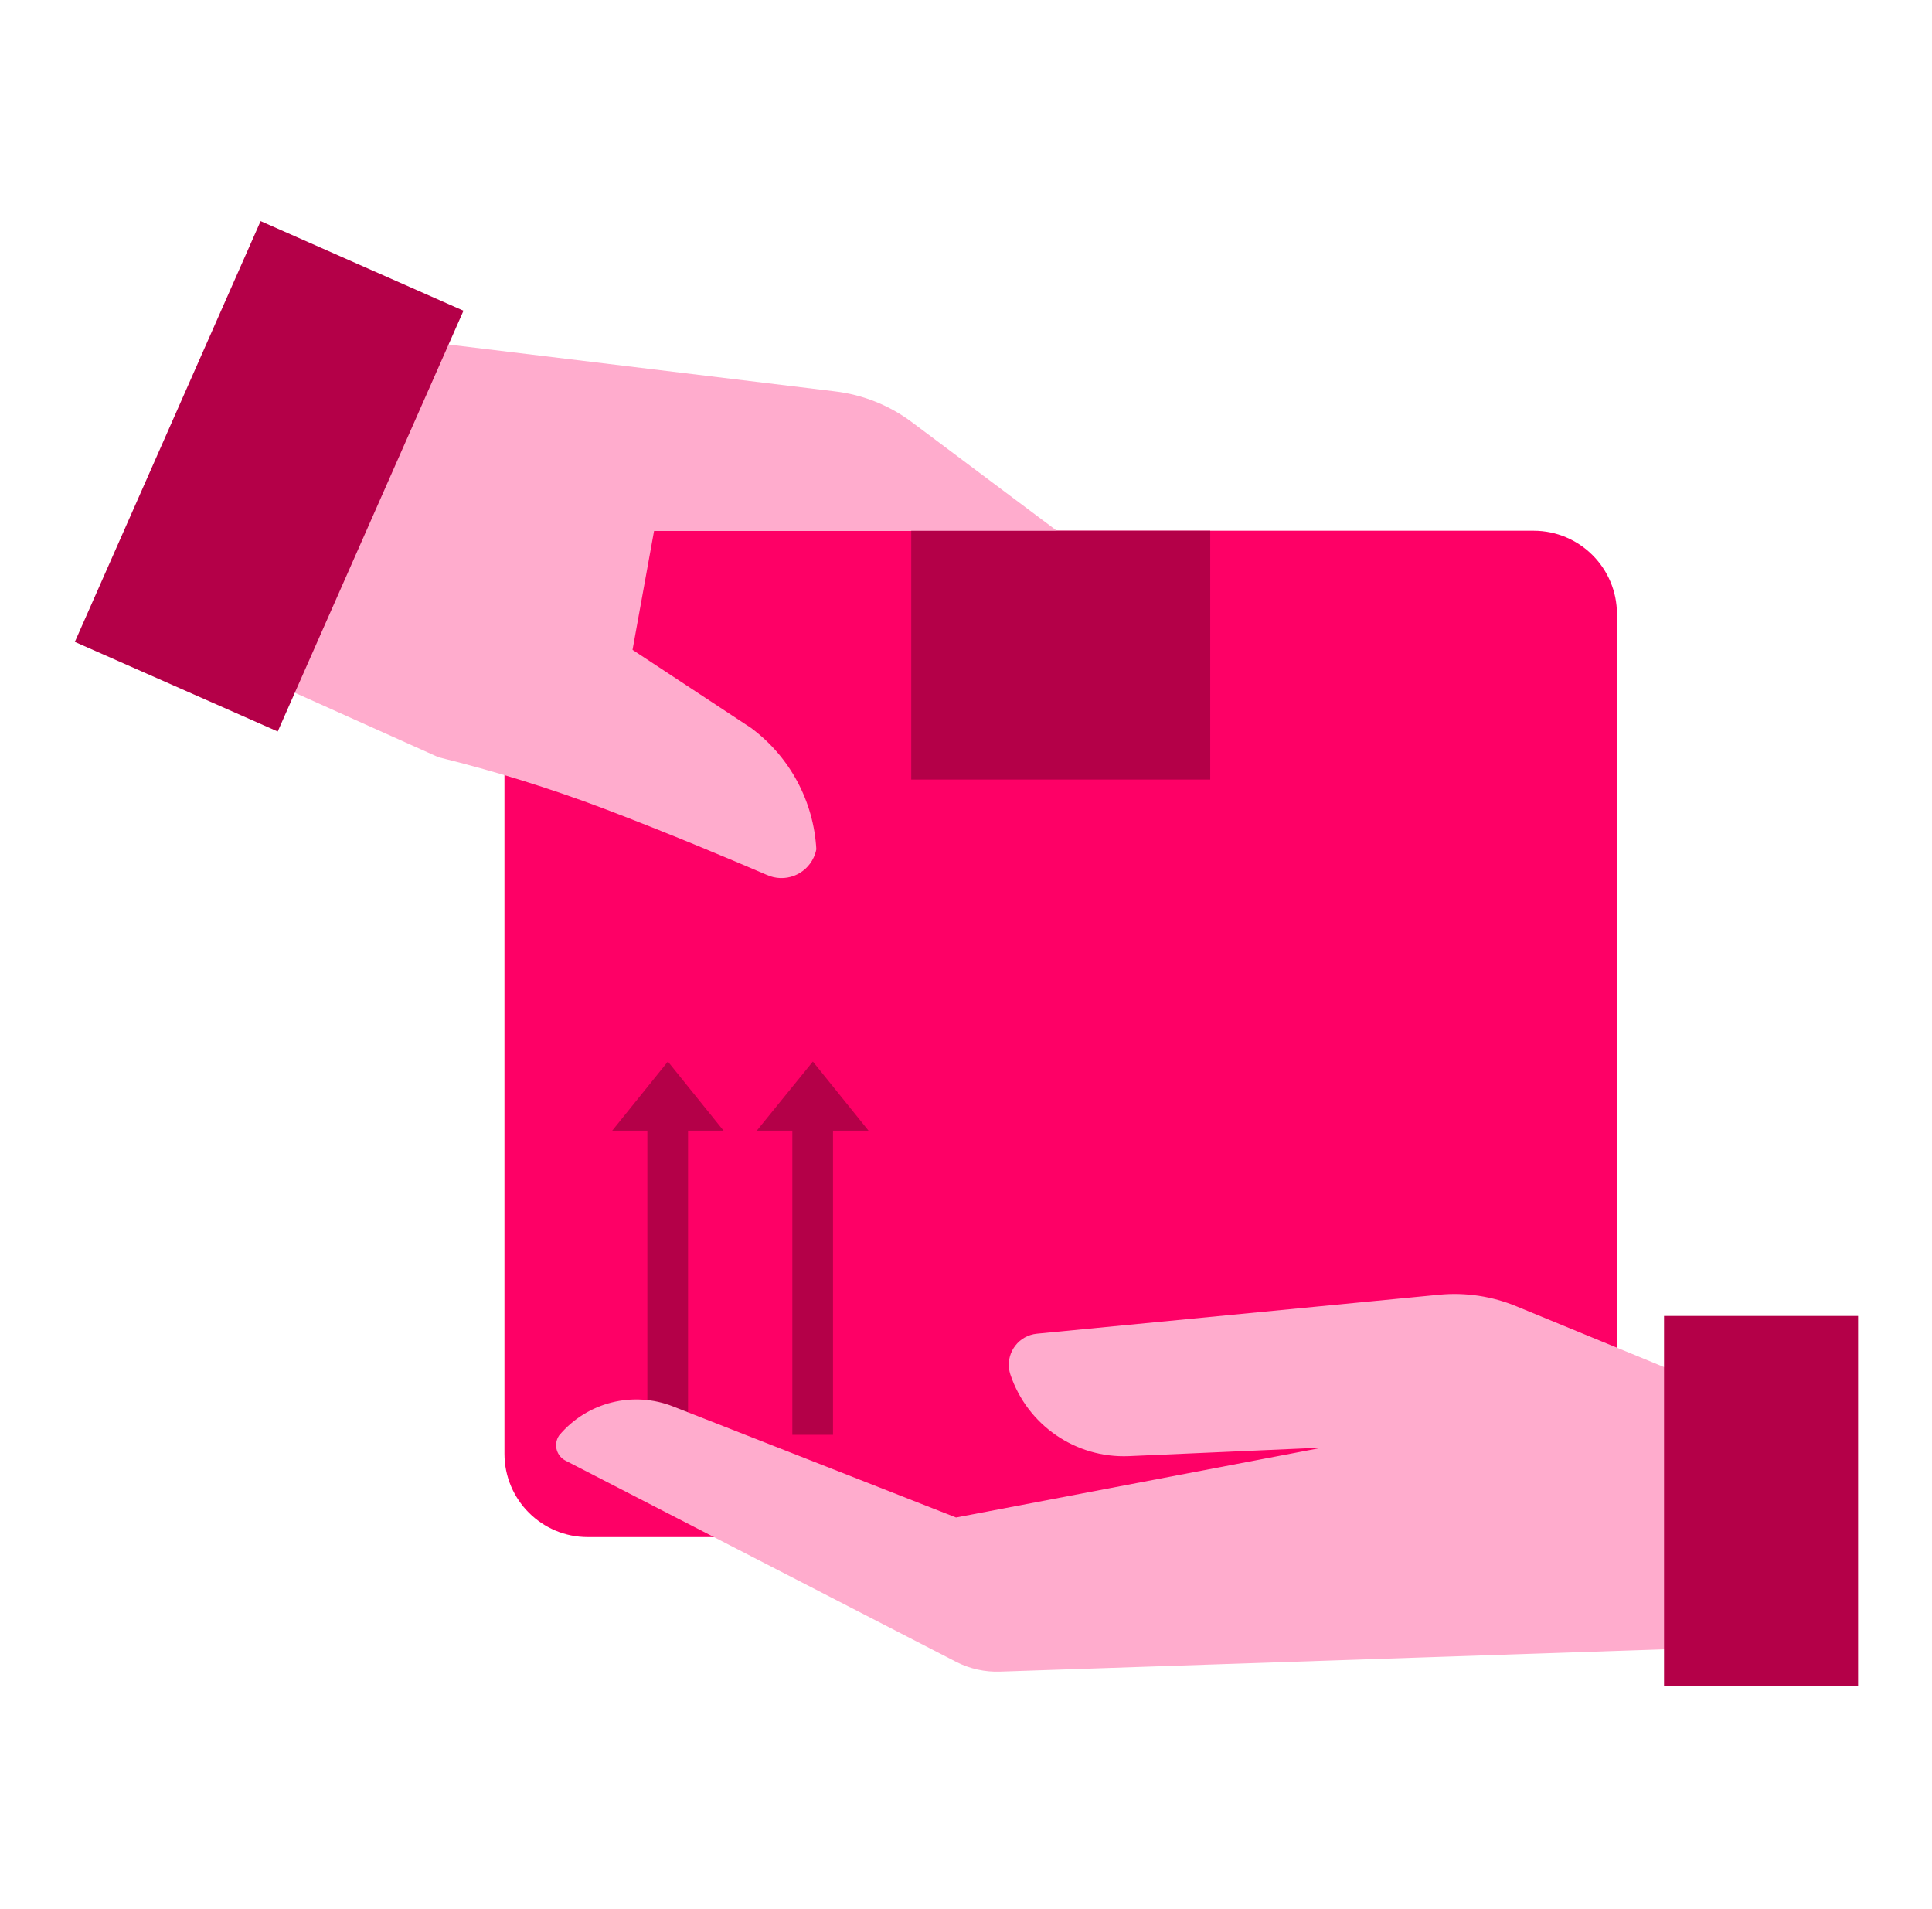 <svg width="83" height="82" viewBox="0 0 83 82" fill="none" xmlns="http://www.w3.org/2000/svg">
<path d="M25.252 22.798H65.885C67.862 22.798 69.465 24.401 69.465 26.378V62.448C69.465 64.425 67.862 66.028 65.885 66.028H25.252C23.274 66.028 21.672 64.425 21.672 62.448V26.378C21.672 24.401 23.274 22.798 25.252 22.798Z" fill="#FE0066"/>
<path d="M39.148 22.798H51.992V33.487H39.148V22.798Z" fill="#B40048"/>
<path d="M31.085 48.57L28.693 45.601L26.301 48.57H27.811V61.634H29.558V48.57H31.085Z" fill="#B40048"/>
<path d="M37.313 48.57L34.921 45.601L32.512 48.57H34.039V61.634H35.786V48.57H37.313Z" fill="#B40048"/>
<path d="M24.018 61.665C25.215 60.233 27.198 59.732 28.932 60.423L41.072 65.186L56.82 62.184L48.503 62.551C46.211 62.649 44.131 61.217 43.405 59.041C43.175 58.338 43.558 57.581 44.261 57.351C44.355 57.321 44.452 57.3 44.55 57.291L61.831 55.617C62.968 55.508 64.115 55.683 65.169 56.124L75.116 60.218V70.727L42.973 71.807C42.314 71.832 41.659 71.687 41.072 71.386L24.298 62.745C23.931 62.559 23.785 62.11 23.972 61.743C23.985 61.717 24.001 61.69 24.018 61.665Z" fill="#FFACCD"/>
<path d="M71.488 56.529H79.824V72.425H71.488V56.529Z" fill="#B40048"/>
<path d="M35.07 36.481C34.956 34.416 33.931 32.509 32.272 31.274L27.174 27.915L28.103 22.785H45.384L39.184 18.141C38.216 17.413 37.072 16.955 35.869 16.812L17.334 14.565L10.098 28.607L18.836 32.527C21.243 33.12 23.612 33.856 25.932 34.731C28.772 35.811 31.332 36.891 32.941 37.582C33.707 37.931 34.61 37.593 34.959 36.828C35.01 36.717 35.047 36.6 35.07 36.481Z" fill="#FFACCD"/>
<path d="M3.215 27.574L11.196 9.498L19.912 13.347L11.931 31.422L3.215 27.574Z" fill="#B40048"/>
</svg>
